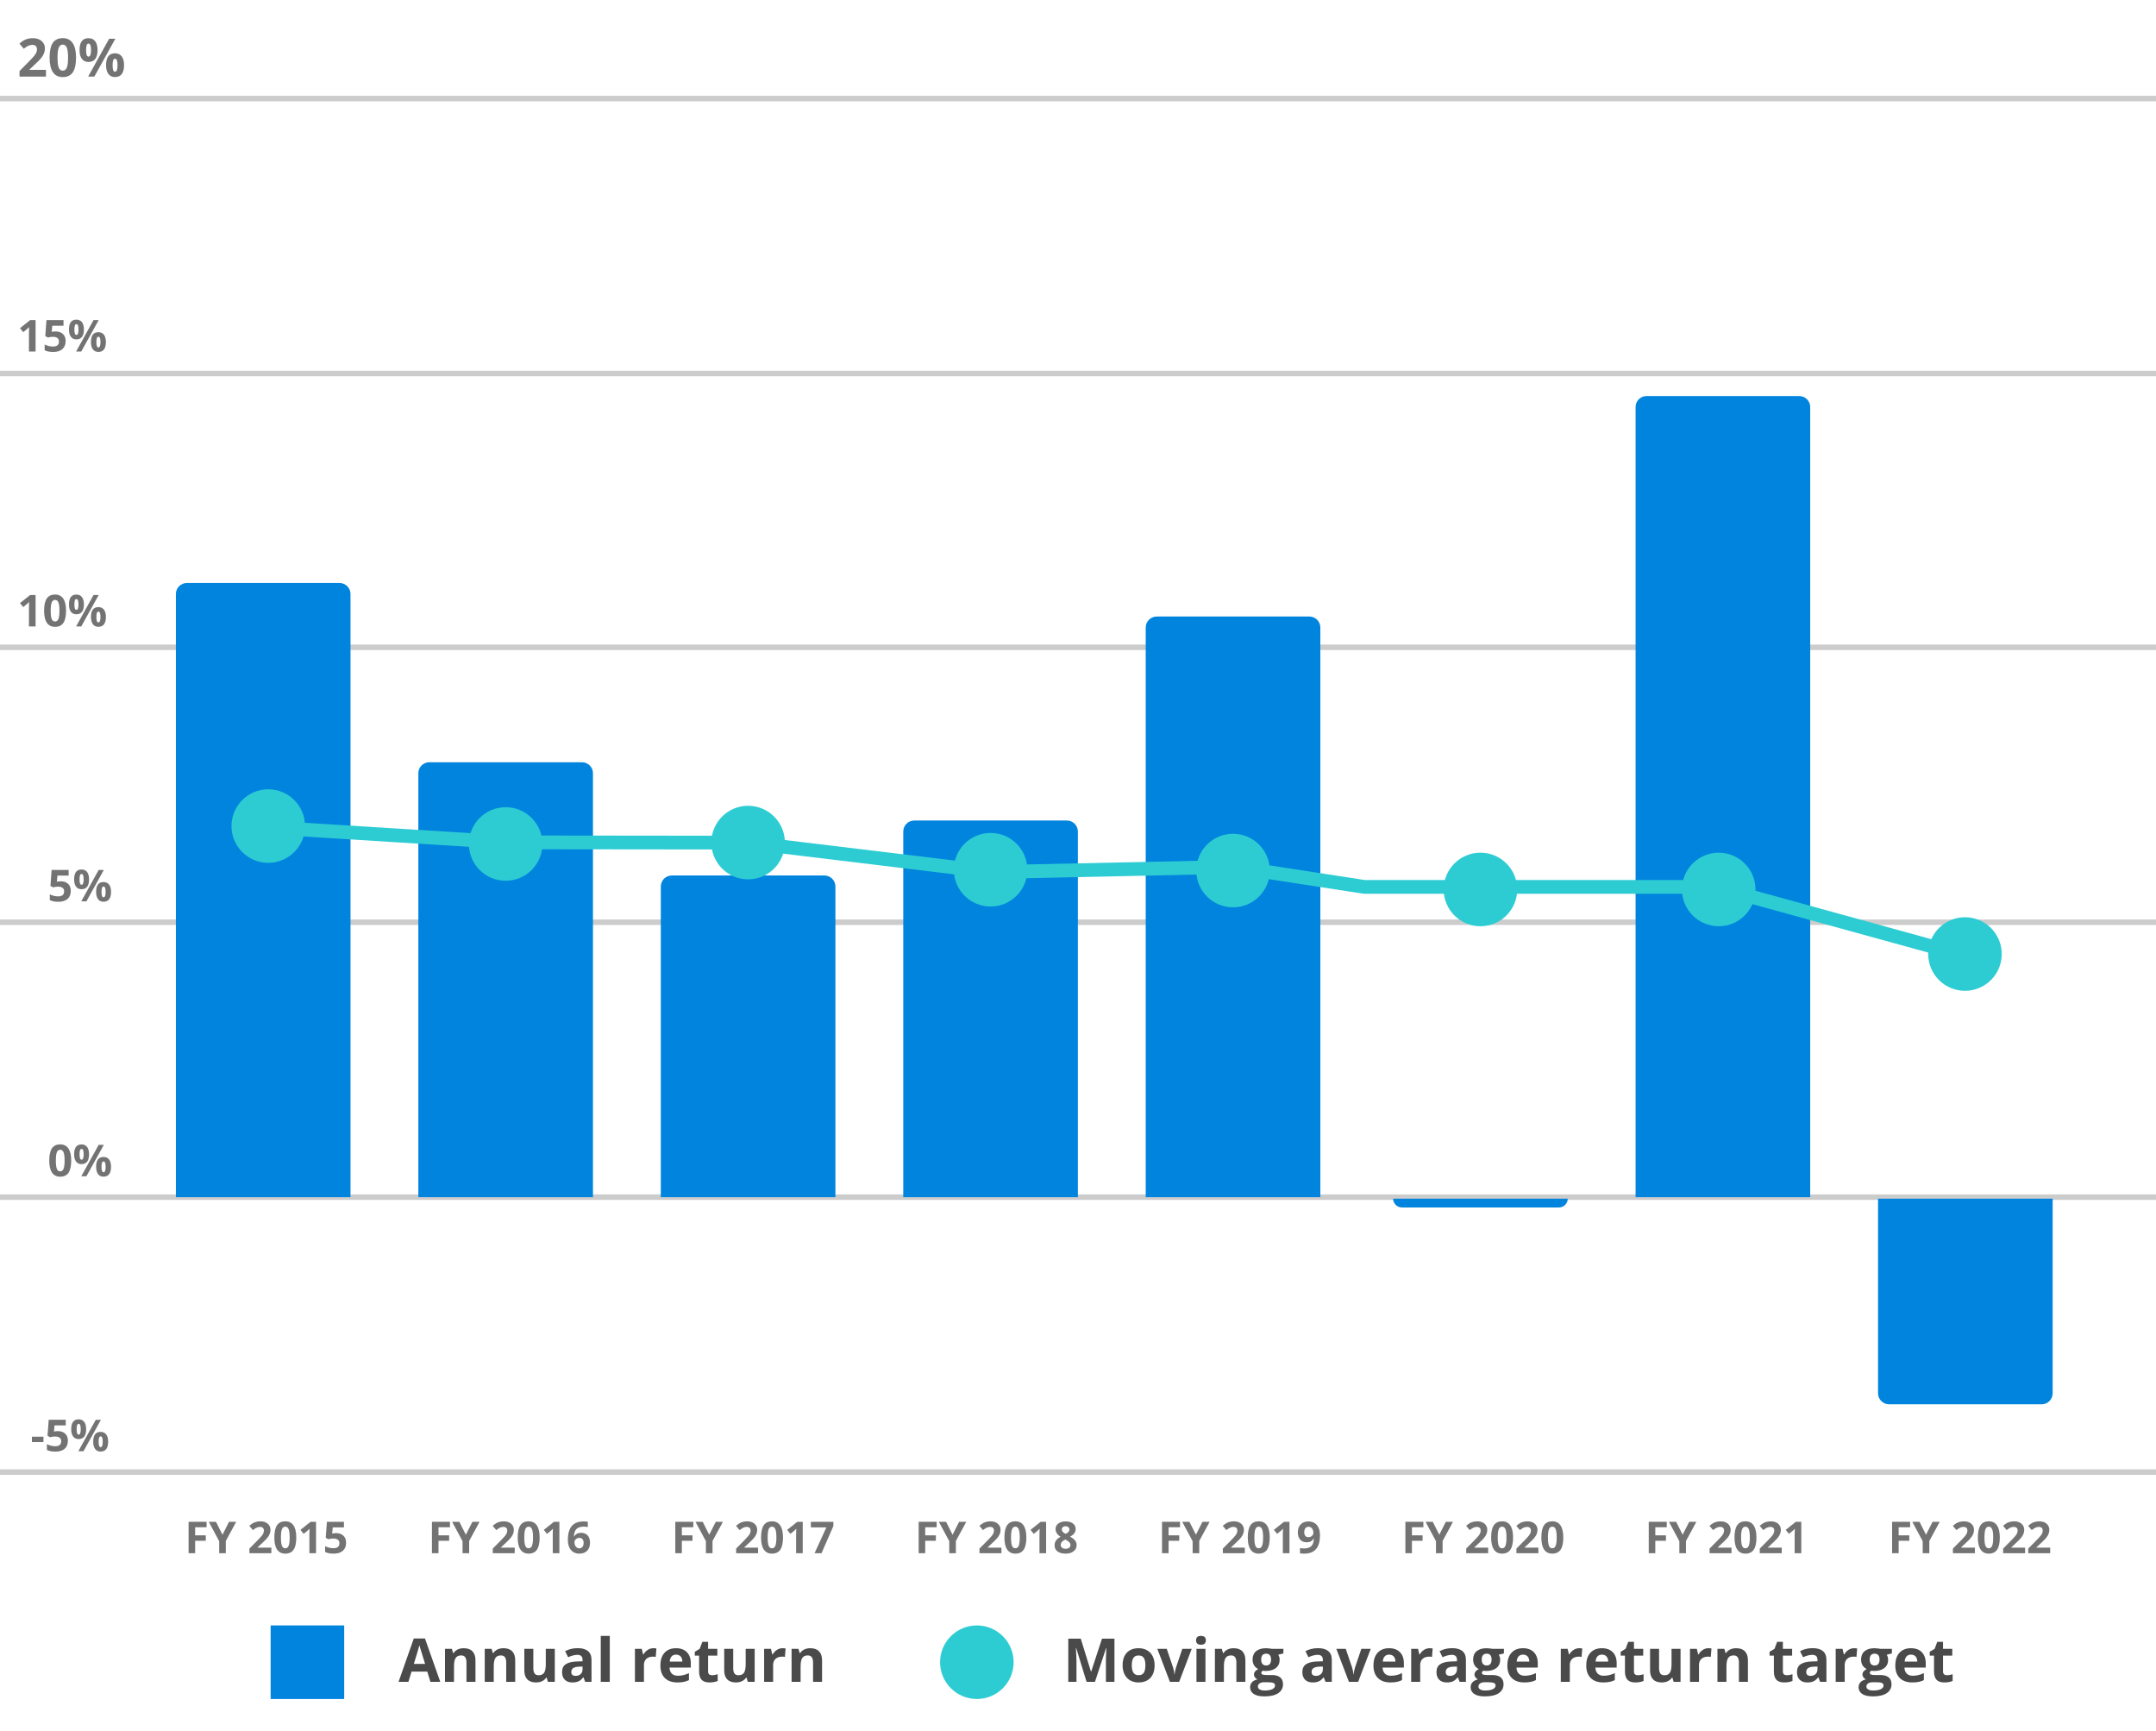 <?xml version="1.0" encoding="UTF-8"?><svg id="Average_Dot" xmlns="http://www.w3.org/2000/svg" viewBox="0 0 3921.479 3147.651"><defs><style>.cls-1{fill:#2dccd3;}.cls-2{fill:#4a4a4a;}.cls-3{opacity:.2;}.cls-4{fill:#0084dd;}.cls-5{opacity:.55;}.cls-6{stroke:#000;stroke-width:10px;}.cls-6,.cls-7{stroke-miterlimit:10;}.cls-7{fill:none;stroke:#2dccd3;stroke-width:25px;}</style></defs><g><path class="cls-2" d="M782.861,3058.778l-5.693-18.691h-28.628l-5.693,18.691h-17.939l27.715-78.848h20.356l27.822,78.848h-17.939Zm-9.668-32.656c-5.264-16.936-8.227-26.514-8.889-28.734-.663-2.221-1.137-3.975-1.423-5.264-1.182,4.584-4.565,15.916-10.151,33.998h20.464Z"/><path class="cls-2" d="M864.824,3058.778h-16.382v-35.072c0-4.332-.771-7.582-2.31-9.749-1.54-2.166-3.993-3.249-7.358-3.249-4.584,0-7.896,1.53-9.937,4.592s-3.062,8.137-3.062,15.227v28.252h-16.382v-60.049h12.515l2.202,7.682h.913c1.826-2.9,4.341-5.094,7.546-6.58,3.204-1.485,6.848-2.229,10.93-2.229,6.982,0,12.281,1.889,15.898,5.666,3.616,3.778,5.425,9.23,5.425,16.355v39.154Z"/><path class="cls-2" d="M937.119,3058.778h-16.382v-35.072c0-4.332-.771-7.582-2.31-9.749-1.54-2.166-3.993-3.249-7.358-3.249-4.584,0-7.896,1.53-9.937,4.592s-3.062,8.137-3.062,15.227v28.252h-16.382v-60.049h12.515l2.202,7.682h.913c1.826-2.9,4.341-5.094,7.546-6.58,3.204-1.485,6.848-2.229,10.93-2.229,6.982,0,12.281,1.889,15.898,5.666,3.616,3.778,5.425,9.23,5.425,16.355v39.154Z"/><path class="cls-2" d="M996.522,3058.778l-2.202-7.68h-.859c-1.755,2.793-4.243,4.95-7.465,6.472-3.223,1.521-6.894,2.282-11.011,2.282-7.055,0-12.372-1.888-15.952-5.666-3.581-3.777-5.371-9.211-5.371-16.301v-39.156h16.382v35.074c0,4.332,.77,7.582,2.31,9.748,1.539,2.167,3.992,3.25,7.358,3.25,4.583,0,7.896-1.531,9.936-4.593,2.041-3.062,3.062-8.138,3.062-15.228v-28.252h16.382v60.049h-12.568Z"/><path class="cls-2" d="M1064.413,3058.778l-3.169-8.164h-.43c-2.758,3.475-5.595,5.882-8.513,7.225-2.919,1.343-6.724,2.014-11.414,2.014-5.766,0-10.304-1.646-13.615-4.941-3.312-3.293-4.969-7.984-4.969-14.072,0-6.373,2.229-11.072,6.688-14.099,4.458-3.025,11.18-4.7,20.168-5.022l10.42-.322v-2.631c0-6.088-3.115-9.131-9.346-9.131-4.799,0-10.438,1.449-16.919,4.35l-5.425-11.064c6.91-3.615,14.573-5.424,22.988-5.424,8.057,0,14.233,1.754,18.53,5.264s6.445,8.844,6.445,16.006v40.014h-11.44Zm-4.834-27.822l-6.338,.215c-4.763,.145-8.308,1.004-10.635,2.578-2.328,1.576-3.491,3.975-3.491,7.197,0,4.619,2.649,6.93,7.949,6.93,3.795,0,6.83-1.092,9.104-3.277,2.273-2.184,3.41-5.084,3.41-8.701v-4.941Z"/><path class="cls-2" d="M1109.1,3058.778h-16.382v-83.574h16.382v83.574Z"/><path class="cls-2" d="M1188.378,2997.602c2.22,0,4.063,.16,5.532,.482l-1.235,15.361c-1.325-.357-2.937-.537-4.834-.537-5.229,0-9.301,1.344-12.219,4.029-2.919,2.686-4.378,6.445-4.378,11.279v30.561h-16.382v-60.049h12.407l2.417,10.098h.806c1.861-3.365,4.378-6.077,7.547-8.137,3.169-2.059,6.614-3.088,10.339-3.088Z"/><path class="cls-2" d="M1231.991,3059.852c-9.668,0-17.224-2.666-22.666-8.002-5.443-5.336-8.164-12.891-8.164-22.666,0-10.062,2.516-17.841,7.547-23.338,5.03-5.496,11.985-8.244,20.866-8.244,8.486,0,15.093,2.416,19.819,7.25s7.09,11.514,7.09,20.035v7.949h-38.726c.179,4.654,1.558,8.289,4.136,10.902,2.578,2.615,6.194,3.922,10.85,3.922,3.616,0,7.036-.377,10.259-1.129s6.588-1.951,10.098-3.598v12.676c-2.865,1.432-5.927,2.497-9.185,3.195-3.259,.698-7.233,1.047-11.924,1.047Zm-2.31-50.596c-3.474,0-6.195,1.102-8.164,3.304-1.97,2.202-3.098,5.327-3.384,9.372h22.988c-.072-4.045-1.128-7.17-3.169-9.372s-4.799-3.304-8.271-3.304Z"/><path class="cls-2" d="M1295.101,3046.801c2.864,0,6.302-.627,10.312-1.881v12.193c-4.082,1.826-9.096,2.738-15.039,2.738-6.553,0-11.324-1.655-14.313-4.968-2.99-3.312-4.485-8.28-4.485-14.905v-28.949h-7.842v-6.93l9.023-5.479,4.727-12.676h10.474v12.783h16.812v12.301h-16.812v28.949c0,2.328,.653,4.047,1.961,5.156,1.307,1.111,3.034,1.666,5.183,1.666Z"/><path class="cls-2" d="M1360.092,3058.778l-2.202-7.68h-.859c-1.755,2.793-4.243,4.95-7.466,6.472s-6.894,2.282-11.011,2.282c-7.055,0-12.372-1.888-15.952-5.666-3.581-3.777-5.371-9.211-5.371-16.301v-39.156h16.382v35.074c0,4.332,.77,7.582,2.31,9.748,1.539,2.167,3.992,3.25,7.358,3.25,4.583,0,7.896-1.531,9.937-4.593s3.062-8.138,3.062-15.228v-28.252h16.382v60.049h-12.568Z"/><path class="cls-2" d="M1423.363,2997.602c2.22,0,4.063,.16,5.532,.482l-1.235,15.361c-1.325-.357-2.937-.537-4.834-.537-5.229,0-9.301,1.344-12.219,4.029-2.919,2.686-4.378,6.445-4.378,11.279v30.561h-16.382v-60.049h12.407l2.417,10.098h.806c1.861-3.365,4.378-6.077,7.547-8.137,3.169-2.059,6.614-3.088,10.339-3.088Z"/><path class="cls-2" d="M1495.228,3058.778h-16.382v-35.072c0-4.332-.771-7.582-2.31-9.749-1.54-2.166-3.993-3.249-7.358-3.249-4.584,0-7.896,1.53-9.937,4.592s-3.062,8.137-3.062,15.227v28.252h-16.382v-60.049h12.515l2.202,7.682h.913c1.826-2.9,4.342-5.094,7.547-6.58,3.204-1.485,6.848-2.229,10.93-2.229,6.982,0,12.281,1.889,15.898,5.666,3.616,3.778,5.425,9.23,5.425,16.355v39.154Z"/></g><g><path class="cls-2" d="M1976.337,3058.778l-18.906-61.605h-.484c.68,12.533,1.021,20.893,1.021,25.082v36.523h-14.879v-78.525h22.666l18.584,60.049h.322l19.713-60.049h22.666v78.525h-15.523v-37.168c0-1.754,.027-3.777,.081-6.068s.296-8.379,.726-18.262h-.484l-20.248,61.498h-15.254Z"/><path class="cls-2" d="M2100.087,3028.647c0,9.775-2.578,17.42-7.734,22.934-5.156,5.516-12.336,8.271-21.539,8.271-5.766,0-10.85-1.262-15.254-3.786s-7.787-6.149-10.15-10.876-3.545-10.24-3.545-16.543c0-9.811,2.559-17.438,7.68-22.881s12.318-8.164,21.592-8.164c5.766,0,10.85,1.254,15.254,3.76s7.789,6.105,10.152,10.795c2.363,4.691,3.545,10.188,3.545,16.49Zm-41.52,0c0,5.943,.976,10.438,2.928,13.48,1.951,3.045,5.129,4.566,9.533,4.566,4.369,0,7.511-1.513,9.427-4.539,1.915-3.025,2.874-7.527,2.874-13.508,0-5.943-.967-10.402-2.9-13.375-1.934-2.971-5.104-4.457-9.508-4.457-4.369,0-7.52,1.477-9.453,4.431s-2.9,7.421-2.9,13.401Z"/><path class="cls-2" d="M2127.909,3058.778l-22.881-60.049h17.133l11.602,34.215c1.289,4.332,2.096,8.432,2.418,12.299h.322c.178-3.438,.984-7.537,2.416-12.299l11.549-34.215h17.133l-22.881,60.049h-16.811Z"/><path class="cls-2" d="M2175.497,2983.207c0-5.336,2.971-8.004,8.916-8.004,5.943,0,8.916,2.668,8.916,8.004,0,2.543-.744,4.521-2.229,5.935-1.486,1.415-3.716,2.122-6.687,2.122-5.945,0-8.916-2.686-8.916-8.057Zm17.08,75.57h-16.383v-60.049h16.383v60.049Z"/><path class="cls-2" d="M2265.194,3058.778h-16.383v-35.072c0-4.332-.77-7.582-2.309-9.749-1.541-2.166-3.994-3.249-7.359-3.249-4.584,0-7.895,1.53-9.936,4.592s-3.062,8.137-3.062,15.227v28.252h-16.381v-60.049h12.514l2.203,7.682h.912c1.826-2.9,4.342-5.094,7.547-6.58,3.204-1.485,6.848-2.229,10.93-2.229,6.982,0,12.281,1.889,15.898,5.666,3.617,3.778,5.426,9.23,5.426,16.355v39.154Z"/><path class="cls-2" d="M2334.319,2998.729v8.326l-9.398,2.416c1.719,2.686,2.578,5.693,2.578,9.023,0,6.445-2.248,11.468-6.741,15.066-4.494,3.599-10.733,5.398-18.718,5.398l-2.955-.162-2.416-.268c-1.684,1.289-2.525,2.721-2.525,4.297,0,2.363,3.008,3.545,9.023,3.545h10.205c6.588,0,11.61,1.414,15.066,4.242,3.455,2.83,5.184,6.982,5.184,12.461,0,7.018-2.928,12.461-8.782,16.328s-14.261,5.801-25.218,5.801c-8.379,0-14.779-1.459-19.201-4.377-4.423-2.919-6.633-7.01-6.633-12.273,0-3.617,1.127-6.643,3.383-9.076,2.256-2.436,5.568-4.172,9.938-5.211-1.684-.715-3.152-1.888-4.404-3.518-1.254-1.629-1.881-3.357-1.881-5.184,0-2.291,.662-4.197,1.988-5.72,1.324-1.521,3.24-3.017,5.746-4.485-3.15-1.359-5.648-3.545-7.492-6.553-1.845-3.008-2.766-6.553-2.766-10.635,0-6.553,2.129-11.619,6.391-15.199s10.348-5.371,18.262-5.371c1.684,0,3.68,.152,5.989,.456,2.31,.305,3.786,.528,4.431,.671h20.947Zm-46.352,68.535c0,2.256,1.082,4.029,3.249,5.318,2.166,1.289,5.2,1.934,9.104,1.934,5.871,0,10.473-.807,13.803-2.418s4.996-3.812,4.996-6.605c0-2.256-.986-3.814-2.955-4.674s-5.014-1.289-9.131-1.289h-8.486c-3.008,0-5.523,.707-7.546,2.122-2.023,1.414-3.034,3.284-3.034,5.612Zm5.961-48.877c0,3.26,.743,5.838,2.229,7.734,1.485,1.898,3.751,2.848,6.794,2.848,3.08,0,5.336-.949,6.768-2.848,1.432-1.896,2.148-4.475,2.148-7.734,0-7.232-2.973-10.85-8.916-10.85-6.016,0-9.023,3.617-9.023,10.85Z"/><path class="cls-2" d="M2410.911,3058.778l-3.168-8.164h-.43c-2.758,3.475-5.596,5.882-8.514,7.225-2.919,1.343-6.723,2.014-11.414,2.014-5.766,0-10.304-1.646-13.615-4.941-3.312-3.293-4.969-7.984-4.969-14.072,0-6.373,2.229-11.072,6.688-14.099,4.458-3.025,11.18-4.7,20.168-5.022l10.42-.322v-2.631c0-6.088-3.115-9.131-9.346-9.131-4.799,0-10.438,1.449-16.918,4.35l-5.426-11.064c6.91-3.615,14.574-5.424,22.988-5.424,8.057,0,14.234,1.754,18.531,5.264s6.445,8.844,6.445,16.006v40.014h-11.441Zm-4.834-27.822l-6.338,.215c-4.762,.145-8.307,1.004-10.635,2.578-2.328,1.576-3.49,3.975-3.49,7.197,0,4.619,2.648,6.93,7.949,6.93,3.795,0,6.829-1.092,9.104-3.277,2.273-2.184,3.41-5.084,3.41-8.701v-4.941Z"/><path class="cls-2" d="M2453.505,3058.778l-22.881-60.049h17.133l11.602,34.215c1.289,4.332,2.096,8.432,2.418,12.299h.322c.178-3.438,.984-7.537,2.416-12.299l11.549-34.215h17.133l-22.881,60.049h-16.811Z"/><path class="cls-2" d="M2528.968,3059.852c-9.668,0-17.223-2.666-22.666-8.002s-8.164-12.891-8.164-22.666c0-10.062,2.516-17.841,7.547-23.338,5.03-5.496,11.986-8.244,20.867-8.244,8.486,0,15.092,2.416,19.818,7.25s7.09,11.514,7.09,20.035v7.949h-38.725c.178,4.654,1.557,8.289,4.135,10.902,2.578,2.615,6.195,3.922,10.85,3.922,3.617,0,7.037-.377,10.26-1.129s6.588-1.951,10.098-3.598v12.676c-2.865,1.432-5.928,2.497-9.186,3.195s-7.232,1.047-11.924,1.047Zm-2.309-50.596c-3.475,0-6.195,1.102-8.164,3.304-1.971,2.202-3.098,5.327-3.385,9.372h22.988c-.072-4.045-1.127-7.17-3.168-9.372s-4.799-3.304-8.271-3.304Z"/><path class="cls-2" d="M2600.296,2997.602c2.221,0,4.064,.16,5.533,.482l-1.236,15.361c-1.324-.357-2.936-.537-4.834-.537-5.229,0-9.301,1.344-12.219,4.029-2.919,2.686-4.377,6.445-4.377,11.279v30.561h-16.383v-60.049h12.408l2.416,10.098h.807c1.861-3.365,4.377-6.077,7.546-8.137,3.169-2.059,6.614-3.088,10.339-3.088Z"/><path class="cls-2" d="M2654.866,3058.778l-3.168-8.164h-.43c-2.758,3.475-5.596,5.882-8.514,7.225-2.919,1.343-6.723,2.014-11.414,2.014-5.766,0-10.304-1.646-13.615-4.941-3.312-3.293-4.969-7.984-4.969-14.072,0-6.373,2.229-11.072,6.688-14.099,4.458-3.025,11.18-4.7,20.168-5.022l10.42-.322v-2.631c0-6.088-3.115-9.131-9.346-9.131-4.799,0-10.438,1.449-16.918,4.35l-5.426-11.064c6.91-3.615,14.574-5.424,22.988-5.424,8.057,0,14.234,1.754,18.531,5.264s6.445,8.844,6.445,16.006v40.014h-11.441Zm-4.834-27.822l-6.338,.215c-4.762,.145-8.307,1.004-10.635,2.578-2.328,1.576-3.49,3.975-3.49,7.197,0,4.619,2.648,6.93,7.949,6.93,3.795,0,6.829-1.092,9.104-3.277,2.273-2.184,3.41-5.084,3.41-8.701v-4.941Z"/><path class="cls-2" d="M2735.432,2998.729v8.326l-9.398,2.416c1.719,2.686,2.578,5.693,2.578,9.023,0,6.445-2.248,11.468-6.741,15.066-4.494,3.599-10.733,5.398-18.718,5.398l-2.955-.162-2.416-.268c-1.684,1.289-2.525,2.721-2.525,4.297,0,2.363,3.008,3.545,9.023,3.545h10.205c6.588,0,11.61,1.414,15.066,4.242,3.455,2.83,5.184,6.982,5.184,12.461,0,7.018-2.928,12.461-8.782,16.328s-14.261,5.801-25.218,5.801c-8.379,0-14.779-1.459-19.201-4.377-4.423-2.919-6.633-7.01-6.633-12.273,0-3.617,1.127-6.643,3.383-9.076,2.256-2.436,5.568-4.172,9.938-5.211-1.684-.715-3.152-1.888-4.404-3.518-1.254-1.629-1.881-3.357-1.881-5.184,0-2.291,.662-4.197,1.988-5.72,1.324-1.521,3.24-3.017,5.746-4.485-3.15-1.359-5.648-3.545-7.492-6.553-1.845-3.008-2.766-6.553-2.766-10.635,0-6.553,2.129-11.619,6.391-15.199s10.348-5.371,18.262-5.371c1.684,0,3.68,.152,5.989,.456,2.31,.305,3.786,.528,4.431,.671h20.947Zm-46.352,68.535c0,2.256,1.082,4.029,3.249,5.318,2.166,1.289,5.2,1.934,9.104,1.934,5.871,0,10.473-.807,13.803-2.418s4.996-3.812,4.996-6.605c0-2.256-.986-3.814-2.955-4.674s-5.014-1.289-9.131-1.289h-8.486c-3.008,0-5.523,.707-7.546,2.122-2.023,1.414-3.034,3.284-3.034,5.612Zm5.961-48.877c0,3.26,.743,5.838,2.229,7.734,1.485,1.898,3.751,2.848,6.794,2.848,3.08,0,5.336-.949,6.768-2.848,1.432-1.896,2.148-4.475,2.148-7.734,0-7.232-2.973-10.85-8.916-10.85-6.016,0-9.023,3.617-9.023,10.85Z"/><path class="cls-2" d="M2772.493,3059.852c-9.668,0-17.223-2.666-22.666-8.002s-8.164-12.891-8.164-22.666c0-10.062,2.516-17.841,7.547-23.338,5.03-5.496,11.986-8.244,20.867-8.244,8.486,0,15.092,2.416,19.818,7.25s7.09,11.514,7.09,20.035v7.949h-38.725c.178,4.654,1.557,8.289,4.135,10.902,2.578,2.615,6.195,3.922,10.85,3.922,3.617,0,7.037-.377,10.26-1.129s6.588-1.951,10.098-3.598v12.676c-2.865,1.432-5.928,2.497-9.186,3.195s-7.232,1.047-11.924,1.047Zm-2.309-50.596c-3.475,0-6.195,1.102-8.164,3.304-1.971,2.202-3.098,5.327-3.385,9.372h22.988c-.072-4.045-1.127-7.17-3.168-9.372s-4.799-3.304-8.271-3.304Z"/><path class="cls-2" d="M2872.395,2997.602c2.221,0,4.064,.16,5.533,.482l-1.236,15.361c-1.324-.357-2.936-.537-4.834-.537-5.229,0-9.301,1.344-12.219,4.029-2.919,2.686-4.377,6.445-4.377,11.279v30.561h-16.383v-60.049h12.408l2.416,10.098h.807c1.861-3.365,4.377-6.077,7.546-8.137,3.169-2.059,6.614-3.088,10.339-3.088Z"/><path class="cls-2" d="M2916.009,3059.852c-9.668,0-17.223-2.666-22.666-8.002s-8.164-12.891-8.164-22.666c0-10.062,2.516-17.841,7.547-23.338,5.03-5.496,11.986-8.244,20.867-8.244,8.486,0,15.092,2.416,19.818,7.25s7.09,11.514,7.09,20.035v7.949h-38.725c.178,4.654,1.557,8.289,4.135,10.902,2.578,2.615,6.195,3.922,10.85,3.922,3.617,0,7.037-.377,10.26-1.129s6.588-1.951,10.098-3.598v12.676c-2.865,1.432-5.928,2.497-9.186,3.195s-7.232,1.047-11.924,1.047Zm-2.309-50.596c-3.475,0-6.195,1.102-8.164,3.304-1.971,2.202-3.098,5.327-3.385,9.372h22.988c-.072-4.045-1.127-7.17-3.168-9.372s-4.799-3.304-8.271-3.304Z"/><path class="cls-2" d="M2979.12,3046.801c2.863,0,6.301-.627,10.312-1.881v12.193c-4.082,1.826-9.096,2.738-15.039,2.738-6.553,0-11.325-1.655-14.314-4.968-2.99-3.312-4.484-8.28-4.484-14.905v-28.949h-7.842v-6.93l9.023-5.479,4.727-12.676h10.473v12.783h16.812v12.301h-16.812v28.949c0,2.328,.653,4.047,1.961,5.156,1.307,1.111,3.035,1.666,5.184,1.666Z"/><path class="cls-2" d="M3044.11,3058.778l-2.203-7.68h-.859c-1.754,2.793-4.242,4.95-7.465,6.472s-6.895,2.282-11.012,2.282c-7.055,0-12.371-1.888-15.951-5.666-3.582-3.777-5.371-9.211-5.371-16.301v-39.156h16.381v35.074c0,4.332,.77,7.582,2.311,9.748,1.539,2.167,3.992,3.25,7.357,3.25,4.584,0,7.896-1.531,9.938-4.593s3.061-8.138,3.061-15.228v-28.252h16.383v60.049h-12.568Z"/><path class="cls-2" d="M3107.382,2997.602c2.219,0,4.062,.16,5.531,.482l-1.234,15.361c-1.326-.357-2.938-.537-4.834-.537-5.229,0-9.302,1.344-12.22,4.029-2.919,2.686-4.378,6.445-4.378,11.279v30.561h-16.381v-60.049h12.406l2.418,10.098h.805c1.861-3.365,4.378-6.077,7.547-8.137,3.169-2.059,6.615-3.088,10.34-3.088Z"/><path class="cls-2" d="M3179.247,3058.778h-16.383v-35.072c0-4.332-.77-7.582-2.309-9.749-1.541-2.166-3.994-3.249-7.359-3.249-4.584,0-7.895,1.53-9.936,4.592s-3.062,8.137-3.062,15.227v28.252h-16.381v-60.049h12.514l2.203,7.682h.912c1.826-2.9,4.342-5.094,7.547-6.58,3.204-1.485,6.848-2.229,10.93-2.229,6.982,0,12.281,1.889,15.898,5.666,3.617,3.778,5.426,9.23,5.426,16.355v39.154Z"/><path class="cls-2" d="M3249.983,3046.801c2.865,0,6.303-.627,10.312-1.881v12.193c-4.082,1.826-9.096,2.738-15.039,2.738-6.553,0-11.324-1.655-14.313-4.968-2.99-3.312-4.485-8.28-4.485-14.905v-28.949h-7.842v-6.93l9.023-5.479,4.727-12.676h10.475v12.783h16.811v12.301h-16.811v28.949c0,2.328,.652,4.047,1.96,5.156,1.307,1.111,3.034,1.666,5.183,1.666Z"/><path class="cls-2" d="M3310.569,3058.778l-3.168-8.164h-.43c-2.758,3.475-5.596,5.882-8.514,7.225-2.919,1.343-6.723,2.014-11.414,2.014-5.766,0-10.304-1.646-13.615-4.941-3.312-3.293-4.969-7.984-4.969-14.072,0-6.373,2.229-11.072,6.688-14.099,4.458-3.025,11.18-4.7,20.168-5.022l10.42-.322v-2.631c0-6.088-3.115-9.131-9.346-9.131-4.799,0-10.438,1.449-16.918,4.35l-5.426-11.064c6.91-3.615,14.574-5.424,22.988-5.424,8.057,0,14.234,1.754,18.531,5.264s6.445,8.844,6.445,16.006v40.014h-11.441Zm-4.834-27.822l-6.338,.215c-4.762,.145-8.307,1.004-10.635,2.578-2.328,1.576-3.49,3.975-3.49,7.197,0,4.619,2.648,6.93,7.949,6.93,3.795,0,6.829-1.092,9.104-3.277,2.273-2.184,3.41-5.084,3.41-8.701v-4.941Z"/><path class="cls-2" d="M3372.391,2997.602c2.219,0,4.062,.16,5.531,.482l-1.234,15.361c-1.326-.357-2.938-.537-4.834-.537-5.229,0-9.302,1.344-12.22,4.029-2.919,2.686-4.378,6.445-4.378,11.279v30.561h-16.381v-60.049h12.406l2.418,10.098h.805c1.861-3.365,4.378-6.077,7.547-8.137,3.169-2.059,6.615-3.088,10.34-3.088Z"/><path class="cls-2" d="M3441.087,2998.729v8.326l-9.398,2.416c1.719,2.686,2.578,5.693,2.578,9.023,0,6.445-2.248,11.468-6.741,15.066-4.494,3.599-10.733,5.398-18.718,5.398l-2.955-.162-2.416-.268c-1.684,1.289-2.525,2.721-2.525,4.297,0,2.363,3.008,3.545,9.023,3.545h10.205c6.588,0,11.61,1.414,15.066,4.242,3.455,2.83,5.184,6.982,5.184,12.461,0,7.018-2.928,12.461-8.782,16.328s-14.261,5.801-25.218,5.801c-8.379,0-14.779-1.459-19.201-4.377-4.423-2.919-6.633-7.01-6.633-12.273,0-3.617,1.127-6.643,3.383-9.076,2.256-2.436,5.568-4.172,9.938-5.211-1.684-.715-3.152-1.888-4.404-3.518-1.254-1.629-1.881-3.357-1.881-5.184,0-2.291,.662-4.197,1.988-5.72,1.324-1.521,3.24-3.017,5.746-4.485-3.15-1.359-5.648-3.545-7.492-6.553-1.845-3.008-2.766-6.553-2.766-10.635,0-6.553,2.129-11.619,6.391-15.199s10.348-5.371,18.262-5.371c1.684,0,3.68,.152,5.989,.456,2.31,.305,3.786,.528,4.431,.671h20.947Zm-46.352,68.535c0,2.256,1.082,4.029,3.249,5.318,2.166,1.289,5.2,1.934,9.104,1.934,5.871,0,10.473-.807,13.803-2.418s4.996-3.812,4.996-6.605c0-2.256-.986-3.814-2.955-4.674s-5.014-1.289-9.131-1.289h-8.486c-3.008,0-5.523,.707-7.546,2.122-2.023,1.414-3.034,3.284-3.034,5.612Zm5.961-48.877c0,3.26,.743,5.838,2.229,7.734,1.485,1.898,3.751,2.848,6.794,2.848,3.08,0,5.336-.949,6.768-2.848,1.432-1.896,2.148-4.475,2.148-7.734,0-7.232-2.973-10.85-8.916-10.85-6.016,0-9.023,3.617-9.023,10.85Z"/><path class="cls-2" d="M3478.147,3059.852c-9.668,0-17.223-2.666-22.666-8.002s-8.164-12.891-8.164-22.666c0-10.062,2.516-17.841,7.547-23.338,5.03-5.496,11.986-8.244,20.867-8.244,8.486,0,15.092,2.416,19.818,7.25s7.09,11.514,7.09,20.035v7.949h-38.725c.178,4.654,1.557,8.289,4.135,10.902,2.578,2.615,6.195,3.922,10.85,3.922,3.617,0,7.037-.377,10.26-1.129s6.588-1.951,10.098-3.598v12.676c-2.865,1.432-5.928,2.497-9.186,3.195s-7.232,1.047-11.924,1.047Zm-2.309-50.596c-3.475,0-6.195,1.102-8.164,3.304-1.971,2.202-3.098,5.327-3.385,9.372h22.988c-.072-4.045-1.127-7.17-3.168-9.372s-4.799-3.304-8.271-3.304Z"/><path class="cls-2" d="M3541.259,3046.801c2.863,0,6.301-.627,10.312-1.881v12.193c-4.082,1.826-9.096,2.738-15.039,2.738-6.553,0-11.325-1.655-14.314-4.968-2.99-3.312-4.484-8.28-4.484-14.905v-28.949h-7.842v-6.93l9.023-5.479,4.727-12.676h10.473v12.783h16.812v12.301h-16.812v28.949c0,2.328,.653,4.047,1.961,5.156,1.307,1.111,3.035,1.666,5.184,1.666Z"/></g><g class="cls-3"><line class="cls-6" y1="1177.276" x2="3921.479" y2="1177.276"/><line class="cls-6" y1="179.273" x2="3921.479" y2="179.273"/><line class="cls-6" y1="679.273" x2="3921.479" y2="679.273"/><line class="cls-6" y1="1677.276" x2="3921.479" y2="1677.276"/><line class="cls-6" y1="2177.276" x2="3921.479" y2="2177.276"/><line class="cls-6" y1="2677.276" x2="3921.479" y2="2677.276"/></g><circle class="cls-1" cx="1776.766" cy="3023.053" r="66.894"/><rect class="cls-4" x="492.255" y="2956.159" width="133.787" height="133.787"/><path class="cls-4" d="M339.915,1060.276h277.606c11.038,0,20,8.962,20,20v1097H319.915V1080.276c0-11.038,8.962-20,20-20Z"/><path class="cls-4" d="M780.915,1386.276h277.606c11.038,0,20,8.962,20,20v771h-317.606v-771c0-11.038,8.962-20,20-20Z"/><path class="cls-4" d="M1221.915,1592.276h277.606c11.038,0,20,8.962,20,20v565h-317.606v-565c0-11.038,8.962-20,20-20Z"/><path class="cls-4" d="M1662.915,1492.276h277.606c11.038,0,20,8.962,20,20v665h-317.606v-665c0-11.038,8.962-20,20-20Z"/><path class="cls-4" d="M2103.915,1121.276h277.606c11.038,0,20,8.962,20,20v1036h-317.606V1141.276c0-11.038,8.962-20,20-20Z"/><path class="cls-4" d="M2994.915,720.276h277.606c11.038,0,20,8.962,20,20v1437h-317.606V740.276c0-11.038,8.962-20,20-20Z"/><path class="cls-4" d="M2533.915,2179.979h317.606v0c0,8.831-7.169,16-16,16h-285.606c-8.831,0-16-7.169-16-16v-0h0Z"/><polyline class="cls-7" points="490.915 1504.979 922.915 1531.979 1362.706 1532.476 1804.915 1585.979 2244.7 1576.585 2481.361 1612.957 3120.361 1612.957 3577.915 1738.979"/><circle class="cls-1" cx="487.909" cy="1502.367" r="66.894"/><circle class="cls-1" cx="919.718" cy="1534.945" r="66.894"/><circle class="cls-1" cx="1360.718" cy="1532.368" r="66.894"/><circle class="cls-1" cx="1801.718" cy="1581.776" r="66.894"/><circle class="cls-1" cx="2242.718" cy="1583.276" r="66.894"/><circle class="cls-1" cx="2692.718" cy="1617.67" r="66.894"/><circle class="cls-1" cx="3126.1" cy="1617.67" r="66.894"/><path class="cls-4" d="M3435.915,2179.979h277.606c11.038,0,20,8.962,20,20v354h-317.606v-354c0-11.038,8.962-20,20-20Z" transform="translate(7149.436 4733.957) rotate(-180)"/><g class="cls-5"><g><path d="M64.716,639.273h-12.07v-33.047l.117-5.43,.195-5.938c-2.006,2.006-3.398,3.32-4.18,3.945l-6.562,5.273-5.82-7.266,18.398-14.648h9.922v57.109Z"/><path d="M101.317,602.788c5.521,0,9.915,1.55,13.184,4.648,3.268,3.1,4.902,7.344,4.902,12.734,0,6.381-1.967,11.289-5.898,14.727-3.933,3.438-9.558,5.156-16.875,5.156-6.354,0-11.484-1.028-15.391-3.086v-10.43c2.057,1.094,4.453,1.986,7.188,2.676,2.734,.69,5.325,1.035,7.773,1.035,7.369,0,11.055-3.021,11.055-9.062,0-5.755-3.815-8.633-11.445-8.633-1.381,0-2.904,.137-4.57,.41-1.667,.273-3.021,.566-4.062,.879l-4.805-2.578,2.148-29.102h30.977v10.234h-20.391l-1.055,11.211,1.367-.273c1.588-.364,3.555-.547,5.898-.547Z"/><path d="M152.606,599.195c0,5.99-1.159,10.488-3.477,13.496-2.318,3.008-5.717,4.512-10.195,4.512-4.297,0-7.617-1.543-9.961-4.629s-3.516-7.545-3.516-13.379c0-11.9,4.492-17.852,13.477-17.852,4.4,0,7.779,1.543,10.137,4.629,2.356,3.086,3.535,7.494,3.535,13.223Zm-17.305,.078c0,3.308,.293,5.775,.879,7.402,.586,1.628,1.529,2.441,2.832,2.441,2.5,0,3.75-3.281,3.75-9.844,0-6.51-1.25-9.766-3.75-9.766-1.303,0-2.246,.801-2.832,2.402s-.879,4.057-.879,7.363Zm44.18-17.109l-31.68,57.109h-9.375l31.68-57.109h9.375Zm13.125,39.844c0,5.964-1.159,10.449-3.477,13.457-2.318,3.008-5.717,4.512-10.195,4.512-4.297,0-7.617-1.543-9.961-4.629s-3.516-7.532-3.516-13.34c0-11.9,4.492-17.852,13.477-17.852,4.4,0,7.779,1.543,10.137,4.629,2.356,3.086,3.535,7.494,3.535,13.223Zm-17.305,.078c0,3.308,.293,5.775,.879,7.402,.586,1.628,1.529,2.441,2.832,2.441,2.5,0,3.75-3.281,3.75-9.844,0-6.51-1.25-9.766-3.75-9.766-1.303,0-2.246,.801-2.832,2.402s-.879,4.057-.879,7.363Z"/></g><g><path d="M83.645,139.272H35.529v-10.121l17.279-17.468c5.116-5.241,8.458-8.874,10.028-10.899,1.569-2.023,2.699-3.898,3.39-5.625,.69-1.727,1.036-3.516,1.036-5.367,0-2.762-.761-4.818-2.283-6.168-1.523-1.35-3.555-2.024-6.097-2.024-2.668,0-5.257,.612-7.768,1.836-2.512,1.224-5.132,2.966-7.863,5.226l-7.909-9.369c3.39-2.887,6.198-4.927,8.427-6.12,2.229-1.192,4.661-2.11,7.297-2.754,2.637-.644,5.586-.966,8.851-.966,4.3,0,8.098,.785,11.394,2.354,3.296,1.569,5.854,3.767,7.674,6.591,1.82,2.825,2.73,6.059,2.73,9.699,0,3.17-.558,6.145-1.671,8.922-1.114,2.777-2.841,5.626-5.179,8.545-2.338,2.919-6.458,7.078-12.358,12.477l-8.852,8.333v.659h29.99v12.24Z"/><path d="M138.306,104.856c0,12.022-1.97,20.92-5.909,26.695s-10.004,8.662-18.196,8.662c-7.941,0-13.929-2.98-17.961-8.945-4.033-5.963-6.05-14.766-6.05-26.412,0-12.146,1.961-21.099,5.885-26.859,3.923-5.759,9.965-8.639,18.126-8.639,7.94,0,13.943,3.014,18.008,9.039,4.064,6.027,6.097,14.848,6.097,26.459Zm-33.663,0c0,8.444,.73,14.494,2.189,18.15s3.915,5.484,7.368,5.484c3.39,0,5.838-1.852,7.344-5.555,1.507-3.703,2.26-9.73,2.26-18.08,0-8.441-.762-14.508-2.284-18.195-1.522-3.688-3.963-5.533-7.321-5.533-3.421,0-5.87,1.845-7.345,5.533-1.476,3.688-2.213,9.754-2.213,18.195Z"/><path d="M177.43,90.967c0,7.221-1.397,12.642-4.19,16.268-2.794,3.625-6.89,5.438-12.288,5.438-5.179,0-9.181-1.859-12.006-5.58-2.825-3.719-4.237-9.094-4.237-16.125,0-14.343,5.414-21.516,16.243-21.516,5.304,0,9.376,1.86,12.217,5.58,2.84,3.719,4.261,9.031,4.261,15.936Zm-20.856,.095c0,3.986,.353,6.96,1.059,8.922s1.843,2.942,3.413,2.942c3.013,0,4.52-3.955,4.52-11.864,0-7.847-1.507-11.771-4.52-11.771-1.57,0-2.707,.966-3.413,2.896-.706,1.93-1.059,4.889-1.059,8.874Zm53.248-20.621l-38.182,68.831h-11.299l38.182-68.831h11.299Zm15.819,48.022c0,7.188-1.397,12.594-4.19,16.219-2.794,3.625-6.89,5.438-12.288,5.438-5.179,0-9.181-1.859-12.005-5.578-2.825-3.721-4.237-9.079-4.237-16.078,0-14.344,5.415-21.516,16.243-21.516,5.304,0,9.376,1.859,12.218,5.578,2.84,3.72,4.261,9.032,4.261,15.938Zm-20.857,.094c0,3.986,.353,6.961,1.06,8.922,.706,1.962,1.843,2.942,3.413,2.942,3.013,0,4.52-3.954,4.52-11.864,0-7.846-1.507-11.77-4.52-11.77-1.57,0-2.707,.965-3.413,2.895-.707,1.931-1.06,4.889-1.06,8.875Z"/></g><g><path d="M64.716,1139.272h-12.07v-33.047l.117-5.43,.195-5.938c-2.006,2.006-3.398,3.32-4.18,3.945l-6.562,5.273-5.82-7.266,18.398-14.648h9.922v57.109Z"/><path d="M120.145,1110.717c0,9.975-1.635,17.357-4.902,22.148-3.269,4.793-8.301,7.188-15.098,7.188-6.589,0-11.557-2.473-14.902-7.422-3.347-4.947-5.02-12.252-5.02-21.914,0-10.078,1.627-17.506,4.883-22.285,3.255-4.777,8.268-7.168,15.039-7.168,6.588,0,11.568,2.5,14.941,7.5,3.372,5,5.059,12.318,5.059,21.953Zm-27.93,0c0,7.006,.605,12.025,1.816,15.059,1.211,3.035,3.248,4.551,6.113,4.551,2.812,0,4.844-1.535,6.094-4.609,1.25-3.072,1.875-8.072,1.875-15,0-7.004-.632-12.037-1.895-15.098-1.264-3.059-3.288-4.59-6.074-4.59-2.839,0-4.87,1.531-6.094,4.59-1.225,3.061-1.836,8.094-1.836,15.098Z"/><path d="M152.606,1099.194c0,5.99-1.159,10.488-3.477,13.496-2.318,3.008-5.717,4.512-10.195,4.512-4.297,0-7.617-1.543-9.961-4.629s-3.516-7.545-3.516-13.379c0-11.9,4.492-17.852,13.477-17.852,4.4,0,7.779,1.543,10.137,4.629,2.356,3.086,3.535,7.494,3.535,13.223Zm-17.305,.078c0,3.309,.293,5.775,.879,7.402,.586,1.629,1.529,2.441,2.832,2.441,2.5,0,3.75-3.281,3.75-9.844,0-6.51-1.25-9.766-3.75-9.766-1.303,0-2.246,.801-2.832,2.402s-.879,4.057-.879,7.363Zm44.18-17.109l-31.68,57.109h-9.375l31.68-57.109h9.375Zm13.125,39.844c0,5.965-1.159,10.449-3.477,13.457-2.318,3.008-5.717,4.512-10.195,4.512-4.297,0-7.617-1.543-9.961-4.629s-3.516-7.531-3.516-13.34c0-11.9,4.492-17.852,13.477-17.852,4.4,0,7.779,1.543,10.137,4.629,2.356,3.086,3.535,7.494,3.535,13.223Zm-17.305,.078c0,3.309,.293,5.775,.879,7.402,.586,1.629,1.529,2.441,2.832,2.441,2.5,0,3.75-3.281,3.75-9.844,0-6.51-1.25-9.766-3.75-9.766-1.303,0-2.246,.801-2.832,2.402s-.879,4.057-.879,7.363Z"/></g><g><path d="M110.69,1602.789c5.521,0,9.915,1.549,13.184,4.648,3.268,3.1,4.902,7.344,4.902,12.734,0,6.381-1.967,11.289-5.898,14.727-3.933,3.438-9.558,5.156-16.875,5.156-6.354,0-11.484-1.029-15.391-3.086v-10.43c2.057,1.094,4.453,1.986,7.188,2.676s5.325,1.035,7.773,1.035c7.369,0,11.055-3.021,11.055-9.062,0-5.756-3.815-8.633-11.445-8.633-1.381,0-2.904,.137-4.57,.41-1.667,.273-3.021,.566-4.062,.879l-4.805-2.578,2.148-29.102h30.977v10.234h-20.391l-1.055,11.211,1.367-.273c1.588-.365,3.555-.547,5.898-.547Z"/><path d="M161.979,1599.196c0,5.99-1.159,10.488-3.477,13.496-2.318,3.008-5.717,4.512-10.195,4.512-4.297,0-7.617-1.543-9.961-4.629s-3.516-7.545-3.516-13.379c0-11.9,4.492-17.852,13.477-17.852,4.4,0,7.779,1.543,10.137,4.629,2.356,3.086,3.535,7.494,3.535,13.223Zm-17.305,.078c0,3.307,.293,5.775,.879,7.402s1.529,2.441,2.832,2.441c2.5,0,3.75-3.281,3.75-9.844,0-6.51-1.25-9.766-3.75-9.766-1.303,0-2.246,.801-2.832,2.402s-.879,4.057-.879,7.363Zm44.18-17.109l-31.68,57.109h-9.375l31.68-57.109h9.375Zm13.125,39.844c0,5.963-1.159,10.449-3.477,13.457-2.318,3.008-5.717,4.512-10.195,4.512-4.297,0-7.617-1.543-9.961-4.629s-3.516-7.533-3.516-13.34c0-11.9,4.492-17.852,13.477-17.852,4.4,0,7.779,1.543,10.137,4.629,2.356,3.086,3.535,7.494,3.535,13.223Zm-17.305,.078c0,3.307,.293,5.775,.879,7.402s1.529,2.441,2.832,2.441c2.5,0,3.75-3.281,3.75-9.844,0-6.51-1.25-9.766-3.75-9.766-1.303,0-2.246,.801-2.832,2.402s-.879,4.057-.879,7.363Z"/></g><g><path d="M129.518,2110.719c0,9.975-1.635,17.357-4.902,22.148-3.269,4.793-8.301,7.188-15.098,7.188-6.589,0-11.557-2.473-14.902-7.422-3.347-4.947-5.02-12.252-5.02-21.914,0-10.078,1.627-17.506,4.883-22.285,3.255-4.777,8.268-7.168,15.039-7.168,6.588,0,11.568,2.5,14.941,7.5,3.372,5,5.059,12.318,5.059,21.953Zm-27.93,0c0,7.006,.605,12.025,1.816,15.059,1.211,3.035,3.248,4.551,6.113,4.551,2.812,0,4.844-1.535,6.094-4.609,1.25-3.072,1.875-8.072,1.875-15,0-7.004-.632-12.037-1.895-15.098-1.264-3.059-3.288-4.59-6.074-4.59-2.839,0-4.87,1.531-6.094,4.59-1.225,3.061-1.836,8.094-1.836,15.098Z"/><path d="M161.979,2099.196c0,5.99-1.159,10.488-3.477,13.496-2.318,3.008-5.717,4.512-10.195,4.512-4.297,0-7.617-1.543-9.961-4.629s-3.516-7.545-3.516-13.379c0-11.9,4.492-17.852,13.477-17.852,4.4,0,7.779,1.543,10.137,4.629,2.356,3.086,3.535,7.494,3.535,13.223Zm-17.305,.078c0,3.309,.293,5.775,.879,7.402,.586,1.629,1.529,2.441,2.832,2.441,2.5,0,3.75-3.281,3.75-9.844,0-6.51-1.25-9.766-3.75-9.766-1.303,0-2.246,.801-2.832,2.402s-.879,4.057-.879,7.363Zm44.18-17.109l-31.68,57.109h-9.375l31.68-57.109h9.375Zm13.125,39.844c0,5.965-1.159,10.449-3.477,13.457-2.318,3.008-5.717,4.512-10.195,4.512-4.297,0-7.617-1.543-9.961-4.629s-3.516-7.531-3.516-13.34c0-11.9,4.492-17.852,13.477-17.852,4.4,0,7.779,1.543,10.137,4.629,2.356,3.086,3.535,7.494,3.535,13.223Zm-17.305,.078c0,3.309,.293,5.775,.879,7.402,.586,1.629,1.529,2.441,2.832,2.441,2.5,0,3.75-3.281,3.75-9.844,0-6.51-1.25-9.766-3.75-9.766-1.303,0-2.246,.801-2.832,2.402s-.879,4.057-.879,7.363Z"/></g><g><path d="M58.063,2622.711v-9.766h20.977v9.766h-20.977Z"/><path d="M105.407,2602.789c5.521,0,9.915,1.551,13.184,4.648,3.268,3.1,4.902,7.344,4.902,12.734,0,6.381-1.967,11.289-5.898,14.727-3.933,3.438-9.558,5.156-16.875,5.156-6.354,0-11.484-1.027-15.391-3.086v-10.43c2.057,1.094,4.453,1.986,7.188,2.676,2.734,.691,5.325,1.035,7.773,1.035,7.369,0,11.055-3.02,11.055-9.062,0-5.754-3.815-8.633-11.445-8.633-1.381,0-2.904,.137-4.57,.41-1.667,.273-3.021,.566-4.062,.879l-4.805-2.578,2.148-29.102h30.977v10.234h-20.391l-1.055,11.211,1.367-.273c1.588-.363,3.555-.547,5.898-.547Z"/><path d="M156.696,2599.196c0,5.99-1.159,10.488-3.477,13.496-2.318,3.008-5.717,4.512-10.195,4.512-4.297,0-7.617-1.543-9.961-4.629s-3.516-7.545-3.516-13.379c0-11.9,4.492-17.852,13.477-17.852,4.4,0,7.779,1.543,10.137,4.629,2.356,3.086,3.535,7.494,3.535,13.223Zm-17.305,.078c0,3.309,.293,5.775,.879,7.402,.586,1.629,1.529,2.441,2.832,2.441,2.5,0,3.75-3.281,3.75-9.844,0-6.51-1.25-9.766-3.75-9.766-1.303,0-2.246,.801-2.832,2.402s-.879,4.057-.879,7.363Zm44.18-17.109l-31.68,57.109h-9.375l31.68-57.109h9.375Zm13.125,39.844c0,5.965-1.159,10.449-3.477,13.457-2.318,3.008-5.717,4.512-10.195,4.512-4.297,0-7.617-1.543-9.961-4.629s-3.516-7.531-3.516-13.34c0-11.9,4.492-17.852,13.477-17.852,4.4,0,7.779,1.543,10.137,4.629,2.356,3.086,3.535,7.494,3.535,13.223Zm-17.305,.078c0,3.309,.293,5.775,.879,7.402,.586,1.629,1.529,2.441,2.832,2.441,2.5,0,3.75-3.281,3.75-9.844,0-6.51-1.25-9.766-3.75-9.766-1.303,0-2.246,.801-2.832,2.402s-.879,4.057-.879,7.363Z"/></g><g><path d="M354.923,2824.796h-11.914v-57.109h32.734v9.922h-20.82v14.727h19.375v9.883h-19.375v22.578Z"/><path d="M404.688,2791.202l11.914-23.516h13.047l-18.945,34.883v22.227h-12.031v-21.836l-18.945-35.273h13.125l11.836,23.516Z"/><path d="M493.556,2824.796h-39.922v-8.398l14.336-14.492c4.244-4.349,7.018-7.363,8.32-9.043,1.302-1.68,2.239-3.235,2.812-4.668,.572-1.432,.859-2.916,.859-4.453,0-2.291-.632-3.997-1.895-5.117-1.264-1.119-2.949-1.68-5.059-1.68-2.214,0-4.362,.508-6.445,1.523-2.084,1.016-4.258,2.461-6.523,4.336l-6.562-7.773c2.812-2.396,5.143-4.088,6.992-5.078,1.849-.989,3.867-1.751,6.055-2.285,2.188-.533,4.635-.801,7.344-.801,3.567,0,6.719,.651,9.453,1.953,2.734,1.303,4.856,3.125,6.367,5.469,1.51,2.344,2.266,5.026,2.266,8.047,0,2.631-.463,5.098-1.387,7.402-.925,2.305-2.357,4.668-4.297,7.09-1.94,2.422-5.358,5.873-10.254,10.352l-7.344,6.914v.547h24.883v10.156Z"/><path d="M538.907,2796.241c0,9.975-1.635,17.357-4.902,22.148-3.269,4.792-8.301,7.188-15.098,7.188-6.589,0-11.557-2.474-14.902-7.422-3.347-4.947-5.02-12.252-5.02-21.914,0-10.078,1.627-17.506,4.883-22.285,3.255-4.778,8.268-7.168,15.039-7.168,6.588,0,11.568,2.5,14.941,7.5,3.372,5,5.059,12.318,5.059,21.953Zm-27.93,0c0,7.006,.605,12.025,1.816,15.059,1.211,3.034,3.248,4.551,6.113,4.551,2.812,0,4.844-1.536,6.094-4.609,1.25-3.072,1.875-8.072,1.875-15,0-7.005-.632-12.037-1.895-15.098-1.264-3.06-3.288-4.59-6.074-4.59-2.839,0-4.87,1.53-6.094,4.59-1.225,3.061-1.836,8.093-1.836,15.098Z"/><path d="M574.806,2824.796h-12.07v-33.047l.117-5.43,.195-5.938c-2.006,2.006-3.398,3.32-4.18,3.945l-6.562,5.273-5.82-7.266,18.398-14.648h9.922v57.109Z"/><path d="M611.407,2788.312c5.521,0,9.915,1.55,13.184,4.648,3.268,3.1,4.902,7.344,4.902,12.734,0,6.381-1.967,11.289-5.898,14.727-3.933,3.438-9.558,5.156-16.875,5.156-6.354,0-11.484-1.028-15.391-3.086v-10.43c2.057,1.094,4.453,1.986,7.188,2.676,2.734,.69,5.325,1.035,7.773,1.035,7.369,0,11.055-3.021,11.055-9.062,0-5.755-3.815-8.633-11.445-8.633-1.381,0-2.904,.137-4.57,.41-1.667,.273-3.021,.566-4.062,.879l-4.805-2.578,2.148-29.102h30.977v10.234h-20.391l-1.055,11.211,1.367-.273c1.588-.364,3.555-.547,5.898-.547Z"/></g><g><path d="M797.562,2824.796h-11.914v-57.109h32.734v9.922h-20.82v14.727h19.375v9.883h-19.375v22.578Z"/><path d="M847.328,2791.202l11.914-23.516h13.047l-18.945,34.883v22.227h-12.031v-21.836l-18.945-35.273h13.125l11.836,23.516Z"/><path d="M936.195,2824.796h-39.922v-8.398l14.336-14.492c4.244-4.349,7.018-7.363,8.32-9.043,1.302-1.68,2.239-3.235,2.812-4.668,.572-1.432,.859-2.916,.859-4.453,0-2.291-.632-3.997-1.895-5.117-1.264-1.119-2.949-1.68-5.059-1.68-2.214,0-4.362,.508-6.445,1.523-2.084,1.016-4.258,2.461-6.523,4.336l-6.562-7.773c2.812-2.396,5.143-4.088,6.992-5.078,1.849-.989,3.867-1.751,6.055-2.285,2.188-.533,4.635-.801,7.344-.801,3.567,0,6.719,.651,9.453,1.953,2.734,1.303,4.856,3.125,6.367,5.469,1.51,2.344,2.266,5.026,2.266,8.047,0,2.631-.463,5.098-1.387,7.402-.925,2.305-2.357,4.668-4.297,7.09-1.94,2.422-5.358,5.873-10.254,10.352l-7.344,6.914v.547h24.883v10.156Z"/><path d="M981.547,2796.241c0,9.975-1.635,17.357-4.902,22.148-3.269,4.792-8.301,7.188-15.098,7.188-6.589,0-11.557-2.474-14.902-7.422-3.347-4.947-5.02-12.252-5.02-21.914,0-10.078,1.627-17.506,4.883-22.285,3.255-4.778,8.268-7.168,15.039-7.168,6.588,0,11.568,2.5,14.941,7.5,3.372,5,5.059,12.318,5.059,21.953Zm-27.93,0c0,7.006,.605,12.025,1.816,15.059,1.211,3.034,3.248,4.551,6.113,4.551,2.812,0,4.844-1.536,6.094-4.609,1.25-3.072,1.875-8.072,1.875-15,0-7.005-.632-12.037-1.895-15.098-1.264-3.06-3.288-4.59-6.074-4.59-2.839,0-4.87,1.53-6.094,4.59-1.225,3.061-1.836,8.093-1.836,15.098Z"/><path d="M1017.445,2824.796h-12.07v-33.047l.117-5.43,.195-5.938c-2.006,2.006-3.398,3.32-4.18,3.945l-6.562,5.273-5.82-7.266,18.398-14.648h9.922v57.109Z"/><path d="M1032.875,2800.538c0-11.302,2.389-19.713,7.168-25.234,4.778-5.521,11.934-8.281,21.465-8.281,3.255,0,5.807,.195,7.656,.586v9.648c-2.318-.521-4.609-.781-6.875-.781-4.141,0-7.52,.625-10.137,1.875s-4.577,3.1-5.879,5.547c-1.303,2.448-2.07,5.925-2.305,10.43h.508c2.578-4.427,6.705-6.641,12.383-6.641,5.104,0,9.102,1.602,11.992,4.805s4.336,7.631,4.336,13.281c0,6.094-1.719,10.918-5.156,14.473s-8.203,5.332-14.297,5.332c-4.219,0-7.897-.977-11.035-2.93-3.139-1.953-5.561-4.805-7.266-8.555-1.706-3.75-2.559-8.268-2.559-13.555Zm20.625,15.391c2.578,0,4.557-.865,5.938-2.598,1.38-1.731,2.07-4.199,2.07-7.402,0-2.786-.645-4.98-1.934-6.582s-3.236-2.402-5.84-2.402c-2.448,0-4.538,.795-6.27,2.383-1.732,1.589-2.598,3.438-2.598,5.547,0,3.1,.813,5.717,2.441,7.852,1.627,2.136,3.691,3.203,6.191,3.203Z"/></g><g><path d="M1240.202,2824.796h-11.914v-57.109h32.734v9.922h-20.82v14.727h19.375v9.883h-19.375v22.578Z"/><path d="M1289.968,2791.202l11.914-23.516h13.047l-18.945,34.883v22.227h-12.031v-21.836l-18.945-35.273h13.125l11.836,23.516Z"/><path d="M1378.835,2824.796h-39.922v-8.398l14.336-14.492c4.244-4.349,7.018-7.363,8.32-9.043,1.302-1.68,2.239-3.235,2.812-4.668,.572-1.432,.859-2.916,.859-4.453,0-2.291-.632-3.997-1.895-5.117-1.264-1.119-2.949-1.68-5.059-1.68-2.214,0-4.362,.508-6.445,1.523-2.084,1.016-4.258,2.461-6.523,4.336l-6.562-7.773c2.812-2.396,5.143-4.088,6.992-5.078,1.849-.989,3.867-1.751,6.055-2.285,2.188-.533,4.635-.801,7.344-.801,3.567,0,6.719,.651,9.453,1.953,2.734,1.303,4.856,3.125,6.367,5.469,1.51,2.344,2.266,5.026,2.266,8.047,0,2.631-.463,5.098-1.387,7.402-.925,2.305-2.357,4.668-4.297,7.09-1.94,2.422-5.358,5.873-10.254,10.352l-7.344,6.914v.547h24.883v10.156Z"/><path d="M1424.186,2796.241c0,9.975-1.635,17.357-4.902,22.148-3.269,4.792-8.301,7.188-15.098,7.188-6.589,0-11.557-2.474-14.902-7.422-3.347-4.947-5.02-12.252-5.02-21.914,0-10.078,1.627-17.506,4.883-22.285,3.255-4.778,8.268-7.168,15.039-7.168,6.588,0,11.568,2.5,14.941,7.5,3.372,5,5.059,12.318,5.059,21.953Zm-27.93,0c0,7.006,.605,12.025,1.816,15.059,1.211,3.034,3.248,4.551,6.113,4.551,2.812,0,4.844-1.536,6.094-4.609,1.25-3.072,1.875-8.072,1.875-15,0-7.005-.632-12.037-1.895-15.098-1.264-3.06-3.288-4.59-6.074-4.59-2.839,0-4.87,1.53-6.094,4.59-1.225,3.061-1.836,8.093-1.836,15.098Z"/><path d="M1460.085,2824.796h-12.07v-33.047l.117-5.43,.195-5.938c-2.006,2.006-3.398,3.32-4.18,3.945l-6.562,5.273-5.82-7.266,18.398-14.648h9.922v57.109Z"/><path d="M1481.569,2824.796l21.445-46.875h-28.164v-10.156h40.977v7.578l-21.602,49.453h-12.656Z"/></g><g><path d="M1682.842,2824.796h-11.914v-57.109h32.734v9.922h-20.82v14.727h19.375v9.883h-19.375v22.578Z"/><path d="M1732.607,2791.202l11.914-23.516h13.047l-18.945,34.883v22.227h-12.031v-21.836l-18.945-35.273h13.125l11.836,23.516Z"/><path d="M1821.474,2824.796h-39.922v-8.398l14.336-14.492c4.244-4.349,7.018-7.363,8.32-9.043,1.302-1.68,2.239-3.235,2.812-4.668,.572-1.432,.859-2.916,.859-4.453,0-2.291-.632-3.997-1.895-5.117-1.264-1.119-2.949-1.68-5.059-1.68-2.214,0-4.362,.508-6.445,1.523-2.084,1.016-4.258,2.461-6.523,4.336l-6.562-7.773c2.812-2.396,5.143-4.088,6.992-5.078,1.849-.989,3.867-1.751,6.055-2.285,2.188-.533,4.635-.801,7.344-.801,3.567,0,6.719,.651,9.453,1.953,2.734,1.303,4.856,3.125,6.367,5.469,1.51,2.344,2.266,5.026,2.266,8.047,0,2.631-.463,5.098-1.387,7.402-.925,2.305-2.357,4.668-4.297,7.09-1.94,2.422-5.358,5.873-10.254,10.352l-7.344,6.914v.547h24.883v10.156Z"/><path d="M1866.826,2796.241c0,9.975-1.635,17.357-4.902,22.148-3.269,4.792-8.301,7.188-15.098,7.188-6.589,0-11.557-2.474-14.902-7.422-3.347-4.947-5.02-12.252-5.02-21.914,0-10.078,1.627-17.506,4.883-22.285,3.255-4.778,8.268-7.168,15.039-7.168,6.588,0,11.568,2.5,14.941,7.5,3.372,5,5.059,12.318,5.059,21.953Zm-27.93,0c0,7.006,.605,12.025,1.816,15.059,1.211,3.034,3.248,4.551,6.113,4.551,2.812,0,4.844-1.536,6.094-4.609,1.25-3.072,1.875-8.072,1.875-15,0-7.005-.632-12.037-1.895-15.098-1.264-3.06-3.288-4.59-6.074-4.59-2.839,0-4.87,1.53-6.094,4.59-1.225,3.061-1.836,8.093-1.836,15.098Z"/><path d="M1902.724,2824.796h-12.07v-33.047l.117-5.43,.195-5.938c-2.006,2.006-3.398,3.32-4.18,3.945l-6.562,5.273-5.82-7.266,18.398-14.648h9.922v57.109Z"/><path d="M1938.232,2766.945c5.469,0,9.876,1.244,13.223,3.73,3.346,2.487,5.02,5.84,5.02,10.059,0,2.917-.808,5.515-2.422,7.793-1.615,2.279-4.219,4.316-7.812,6.113,4.271,2.292,7.337,4.682,9.199,7.168,1.861,2.487,2.793,5.215,2.793,8.184,0,4.688-1.836,8.457-5.508,11.309s-8.503,4.277-14.492,4.277c-6.25,0-11.159-1.328-14.727-3.984-3.568-2.656-5.352-6.419-5.352-11.289,0-3.255,.865-6.146,2.598-8.672,1.731-2.525,4.512-4.752,8.34-6.68-3.256-2.057-5.6-4.258-7.031-6.602-1.433-2.344-2.148-4.908-2.148-7.695,0-4.088,1.692-7.396,5.078-9.922,3.385-2.525,7.799-3.789,13.242-3.789Zm-8.906,42.656c0,2.24,.781,3.984,2.344,5.234s3.697,1.875,6.406,1.875c2.994,0,5.234-.645,6.719-1.934s2.227-2.988,2.227-5.098c0-1.744-.736-3.379-2.207-4.902-1.472-1.523-3.861-3.145-7.168-4.863-5.547,2.553-8.32,5.781-8.32,9.688Zm8.828-33.828c-2.058,0-3.718,.527-4.98,1.582-1.264,1.055-1.895,2.468-1.895,4.238,0,1.562,.501,2.963,1.504,4.199,1.002,1.237,2.818,2.507,5.449,3.809,2.552-1.197,4.336-2.422,5.352-3.672s1.523-2.695,1.523-4.336c0-1.797-.651-3.216-1.953-4.258-1.303-1.041-2.969-1.562-5-1.562Z"/></g><g><path d="M2125.482,2824.796h-11.914v-57.109h32.734v9.922h-20.82v14.727h19.375v9.883h-19.375v22.578Z"/><path d="M2175.248,2791.202l11.914-23.516h13.047l-18.945,34.883v22.227h-12.031v-21.836l-18.945-35.273h13.125l11.836,23.516Z"/><path d="M2264.115,2824.796h-39.922v-8.398l14.336-14.492c4.244-4.349,7.018-7.363,8.32-9.043,1.302-1.68,2.239-3.235,2.812-4.668,.572-1.432,.859-2.916,.859-4.453,0-2.291-.632-3.997-1.895-5.117-1.264-1.119-2.949-1.68-5.059-1.68-2.214,0-4.362,.508-6.445,1.523-2.084,1.016-4.258,2.461-6.523,4.336l-6.562-7.773c2.812-2.396,5.143-4.088,6.992-5.078,1.849-.989,3.867-1.751,6.055-2.285,2.188-.533,4.635-.801,7.344-.801,3.567,0,6.719,.651,9.453,1.953,2.734,1.303,4.856,3.125,6.367,5.469,1.51,2.344,2.266,5.026,2.266,8.047,0,2.631-.463,5.098-1.387,7.402-.925,2.305-2.357,4.668-4.297,7.09-1.94,2.422-5.358,5.873-10.254,10.352l-7.344,6.914v.547h24.883v10.156Z"/><path d="M2309.467,2796.241c0,9.975-1.635,17.357-4.902,22.148-3.269,4.792-8.301,7.188-15.098,7.188-6.589,0-11.557-2.474-14.902-7.422-3.347-4.947-5.02-12.252-5.02-21.914,0-10.078,1.627-17.506,4.883-22.285,3.255-4.778,8.268-7.168,15.039-7.168,6.588,0,11.568,2.5,14.941,7.5,3.372,5,5.059,12.318,5.059,21.953Zm-27.93,0c0,7.006,.605,12.025,1.816,15.059,1.211,3.034,3.248,4.551,6.113,4.551,2.812,0,4.844-1.536,6.094-4.609,1.25-3.072,1.875-8.072,1.875-15,0-7.005-.632-12.037-1.895-15.098-1.264-3.06-3.288-4.59-6.074-4.59-2.839,0-4.87,1.53-6.094,4.59-1.225,3.061-1.836,8.093-1.836,15.098Z"/><path d="M2345.365,2824.796h-12.07v-33.047l.117-5.43,.195-5.938c-2.006,2.006-3.398,3.32-4.18,3.945l-6.562,5.273-5.82-7.266,18.398-14.648h9.922v57.109Z"/><path d="M2400.873,2792.062c0,11.25-2.37,19.648-7.109,25.195-4.74,5.547-11.914,8.32-21.523,8.32-3.386,0-5.951-.183-7.695-.547v-9.688c2.188,.547,4.479,.82,6.875,.82,4.036,0,7.356-.592,9.961-1.777,2.604-1.185,4.596-3.047,5.977-5.586,1.38-2.539,2.174-6.035,2.383-10.488h-.469c-1.511,2.448-3.256,4.167-5.234,5.156-1.979,.99-4.453,1.484-7.422,1.484-4.975,0-8.894-1.595-11.758-4.785-2.865-3.189-4.297-7.623-4.297-13.301,0-6.119,1.738-10.957,5.215-14.512s8.209-5.332,14.199-5.332c4.219,0,7.91,.99,11.074,2.969,3.164,1.979,5.592,4.851,7.285,8.613,1.692,3.764,2.539,8.249,2.539,13.457Zm-20.664-15.352c-2.5,0-4.453,.859-5.859,2.578s-2.109,4.193-2.109,7.422c0,2.761,.638,4.948,1.914,6.562,1.275,1.615,3.216,2.422,5.82,2.422,2.447,0,4.544-.801,6.289-2.402,1.744-1.602,2.617-3.443,2.617-5.527,0-3.099-.814-5.716-2.441-7.852-1.628-2.135-3.705-3.203-6.23-3.203Z"/></g><g><path d="M2568.122,2824.796h-11.914v-57.109h32.734v9.922h-20.82v14.727h19.375v9.883h-19.375v22.578Z"/><path d="M2617.888,2791.202l11.914-23.516h13.047l-18.945,34.883v22.227h-12.031v-21.836l-18.945-35.273h13.125l11.836,23.516Z"/><path d="M2706.755,2824.796h-39.922v-8.398l14.336-14.492c4.244-4.349,7.018-7.363,8.32-9.043,1.302-1.68,2.239-3.235,2.812-4.668,.572-1.432,.859-2.916,.859-4.453,0-2.291-.632-3.997-1.895-5.117-1.264-1.119-2.949-1.68-5.059-1.68-2.214,0-4.362,.508-6.445,1.523-2.084,1.016-4.258,2.461-6.523,4.336l-6.562-7.773c2.812-2.396,5.143-4.088,6.992-5.078,1.849-.989,3.867-1.751,6.055-2.285,2.188-.533,4.635-.801,7.344-.801,3.567,0,6.719,.651,9.453,1.953,2.734,1.303,4.856,3.125,6.367,5.469,1.51,2.344,2.266,5.026,2.266,8.047,0,2.631-.463,5.098-1.387,7.402-.925,2.305-2.357,4.668-4.297,7.09-1.94,2.422-5.358,5.873-10.254,10.352l-7.344,6.914v.547h24.883v10.156Z"/><path d="M2752.106,2796.241c0,9.975-1.635,17.357-4.902,22.148-3.269,4.792-8.301,7.188-15.098,7.188-6.589,0-11.557-2.474-14.902-7.422-3.347-4.947-5.02-12.252-5.02-21.914,0-10.078,1.627-17.506,4.883-22.285,3.255-4.778,8.268-7.168,15.039-7.168,6.588,0,11.568,2.5,14.941,7.5,3.372,5,5.059,12.318,5.059,21.953Zm-27.93,0c0,7.006,.605,12.025,1.816,15.059,1.211,3.034,3.248,4.551,6.113,4.551,2.812,0,4.844-1.536,6.094-4.609,1.25-3.072,1.875-8.072,1.875-15,0-7.005-.632-12.037-1.895-15.098-1.264-3.06-3.288-4.59-6.074-4.59-2.839,0-4.87,1.53-6.094,4.59-1.225,3.061-1.836,8.093-1.836,15.098Z"/><path d="M2798.083,2824.796h-39.922v-8.398l14.336-14.492c4.244-4.349,7.018-7.363,8.32-9.043,1.302-1.68,2.239-3.235,2.812-4.668,.572-1.432,.859-2.916,.859-4.453,0-2.291-.632-3.997-1.895-5.117-1.264-1.119-2.949-1.68-5.059-1.68-2.214,0-4.362,.508-6.445,1.523-2.084,1.016-4.258,2.461-6.523,4.336l-6.562-7.773c2.812-2.396,5.143-4.088,6.992-5.078,1.849-.989,3.867-1.751,6.055-2.285,2.188-.533,4.635-.801,7.344-.801,3.567,0,6.719,.651,9.453,1.953,2.734,1.303,4.856,3.125,6.367,5.469,1.51,2.344,2.266,5.026,2.266,8.047,0,2.631-.463,5.098-1.387,7.402-.925,2.305-2.357,4.668-4.297,7.09-1.94,2.422-5.358,5.873-10.254,10.352l-7.344,6.914v.547h24.883v10.156Z"/><path d="M2843.434,2796.241c0,9.975-1.635,17.357-4.902,22.148-3.269,4.792-8.301,7.188-15.098,7.188-6.589,0-11.557-2.474-14.902-7.422-3.347-4.947-5.02-12.252-5.02-21.914,0-10.078,1.627-17.506,4.883-22.285,3.255-4.778,8.268-7.168,15.039-7.168,6.588,0,11.568,2.5,14.941,7.5,3.372,5,5.059,12.318,5.059,21.953Zm-27.93,0c0,7.006,.605,12.025,1.816,15.059,1.211,3.034,3.248,4.551,6.113,4.551,2.812,0,4.844-1.536,6.094-4.609,1.25-3.072,1.875-8.072,1.875-15,0-7.005-.632-12.037-1.895-15.098-1.264-3.06-3.288-4.59-6.074-4.59-2.839,0-4.87,1.53-6.094,4.59-1.225,3.061-1.836,8.093-1.836,15.098Z"/></g><g><path d="M3010.762,2824.796h-11.914v-57.109h32.734v9.922h-20.82v14.727h19.375v9.883h-19.375v22.578Z"/><path d="M3060.527,2791.202l11.914-23.516h13.047l-18.945,34.883v22.227h-12.031v-21.836l-18.945-35.273h13.125l11.836,23.516Z"/><path d="M3149.394,2824.796h-39.922v-8.398l14.336-14.492c4.244-4.349,7.018-7.363,8.32-9.043,1.302-1.68,2.239-3.235,2.812-4.668,.572-1.432,.859-2.916,.859-4.453,0-2.291-.632-3.997-1.895-5.117-1.264-1.119-2.949-1.68-5.059-1.68-2.214,0-4.362,.508-6.445,1.523-2.084,1.016-4.258,2.461-6.523,4.336l-6.562-7.773c2.812-2.396,5.143-4.088,6.992-5.078,1.849-.989,3.867-1.751,6.055-2.285,2.188-.533,4.635-.801,7.344-.801,3.567,0,6.719,.651,9.453,1.953,2.734,1.303,4.856,3.125,6.367,5.469,1.51,2.344,2.266,5.026,2.266,8.047,0,2.631-.463,5.098-1.387,7.402-.925,2.305-2.357,4.668-4.297,7.09-1.94,2.422-5.358,5.873-10.254,10.352l-7.344,6.914v.547h24.883v10.156Z"/><path d="M3194.746,2796.241c0,9.975-1.635,17.357-4.902,22.148-3.269,4.792-8.301,7.188-15.098,7.188-6.589,0-11.557-2.474-14.902-7.422-3.347-4.947-5.02-12.252-5.02-21.914,0-10.078,1.627-17.506,4.883-22.285,3.255-4.778,8.268-7.168,15.039-7.168,6.588,0,11.568,2.5,14.941,7.5,3.372,5,5.059,12.318,5.059,21.953Zm-27.93,0c0,7.006,.605,12.025,1.816,15.059,1.211,3.034,3.248,4.551,6.113,4.551,2.812,0,4.844-1.536,6.094-4.609,1.25-3.072,1.875-8.072,1.875-15,0-7.005-.632-12.037-1.895-15.098-1.264-3.06-3.288-4.59-6.074-4.59-2.839,0-4.87,1.53-6.094,4.59-1.225,3.061-1.836,8.093-1.836,15.098Z"/><path d="M3240.723,2824.796h-39.922v-8.398l14.336-14.492c4.244-4.349,7.018-7.363,8.32-9.043,1.302-1.68,2.239-3.235,2.812-4.668,.572-1.432,.859-2.916,.859-4.453,0-2.291-.632-3.997-1.895-5.117-1.264-1.119-2.949-1.68-5.059-1.68-2.214,0-4.362,.508-6.445,1.523-2.084,1.016-4.258,2.461-6.523,4.336l-6.562-7.773c2.812-2.396,5.143-4.088,6.992-5.078,1.849-.989,3.867-1.751,6.055-2.285,2.188-.533,4.635-.801,7.344-.801,3.567,0,6.719,.651,9.453,1.953,2.734,1.303,4.856,3.125,6.367,5.469,1.51,2.344,2.266,5.026,2.266,8.047,0,2.631-.463,5.098-1.387,7.402-.925,2.305-2.357,4.668-4.297,7.09-1.94,2.422-5.358,5.873-10.254,10.352l-7.344,6.914v.547h24.883v10.156Z"/><path d="M3276.308,2824.796h-12.07v-33.047l.117-5.43,.195-5.938c-2.006,2.006-3.398,3.32-4.18,3.945l-6.562,5.273-5.82-7.266,18.398-14.648h9.922v57.109Z"/></g><g><path d="M3453.401,2824.796h-11.914v-57.109h32.734v9.922h-20.82v14.727h19.375v9.883h-19.375v22.578Z"/><path d="M3503.167,2791.202l11.914-23.516h13.047l-18.945,34.883v22.227h-12.031v-21.836l-18.945-35.273h13.125l11.836,23.516Z"/><path d="M3592.034,2824.796h-39.922v-8.398l14.336-14.492c4.244-4.349,7.018-7.363,8.32-9.043s2.24-3.235,2.812-4.668c.572-1.432,.859-2.916,.859-4.453,0-2.291-.631-3.997-1.895-5.117-1.264-1.119-2.949-1.68-5.059-1.68-2.213,0-4.361,.508-6.445,1.523s-4.258,2.461-6.523,4.336l-6.562-7.773c2.812-2.396,5.143-4.088,6.992-5.078,1.85-.989,3.867-1.751,6.055-2.285,2.188-.533,4.635-.801,7.344-.801,3.568,0,6.719,.651,9.453,1.953,2.734,1.303,4.857,3.125,6.367,5.469s2.266,5.026,2.266,8.047c0,2.631-.463,5.098-1.387,7.402s-2.357,4.668-4.297,7.09-5.357,5.873-10.254,10.352l-7.344,6.914v.547h24.883v10.156Z"/><path d="M3637.386,2796.241c0,9.975-1.635,17.357-4.902,22.148-3.268,4.792-8.301,7.188-15.098,7.188-6.588,0-11.557-2.474-14.902-7.422-3.346-4.947-5.02-12.252-5.02-21.914,0-10.078,1.627-17.506,4.883-22.285,3.256-4.778,8.268-7.168,15.039-7.168,6.588,0,11.568,2.5,14.941,7.5s5.059,12.318,5.059,21.953Zm-27.93,0c0,7.006,.605,12.025,1.816,15.059,1.211,3.034,3.248,4.551,6.113,4.551,2.812,0,4.844-1.536,6.094-4.609,1.25-3.072,1.875-8.072,1.875-15,0-7.005-.631-12.037-1.895-15.098-1.264-3.06-3.287-4.59-6.074-4.59-2.838,0-4.869,1.53-6.094,4.59-1.225,3.061-1.836,8.093-1.836,15.098Z"/><path d="M3683.362,2824.796h-39.922v-8.398l14.336-14.492c4.244-4.349,7.018-7.363,8.32-9.043s2.24-3.235,2.812-4.668c.572-1.432,.859-2.916,.859-4.453,0-2.291-.631-3.997-1.895-5.117-1.264-1.119-2.949-1.68-5.059-1.68-2.213,0-4.361,.508-6.445,1.523s-4.258,2.461-6.523,4.336l-6.562-7.773c2.812-2.396,5.143-4.088,6.992-5.078,1.85-.989,3.867-1.751,6.055-2.285,2.188-.533,4.635-.801,7.344-.801,3.568,0,6.719,.651,9.453,1.953,2.734,1.303,4.857,3.125,6.367,5.469s2.266,5.026,2.266,8.047c0,2.631-.463,5.098-1.387,7.402s-2.357,4.668-4.297,7.09-5.357,5.873-10.254,10.352l-7.344,6.914v.547h24.883v10.156Z"/><path d="M3729.026,2824.796h-39.922v-8.398l14.336-14.492c4.244-4.349,7.018-7.363,8.32-9.043s2.24-3.235,2.812-4.668c.572-1.432,.859-2.916,.859-4.453,0-2.291-.631-3.997-1.895-5.117-1.264-1.119-2.949-1.68-5.059-1.68-2.213,0-4.361,.508-6.445,1.523s-4.258,2.461-6.523,4.336l-6.562-7.773c2.812-2.396,5.143-4.088,6.992-5.078,1.85-.989,3.867-1.751,6.055-2.285,2.188-.533,4.635-.801,7.344-.801,3.568,0,6.719,.651,9.453,1.953,2.734,1.303,4.857,3.125,6.367,5.469s2.266,5.026,2.266,8.047c0,2.631-.463,5.098-1.387,7.402s-2.357,4.668-4.297,7.09-5.357,5.873-10.254,10.352l-7.344,6.914v.547h24.883v10.156Z"/></g></g><circle class="cls-1" cx="3574.021" cy="1735.085" r="66.894"/></svg>